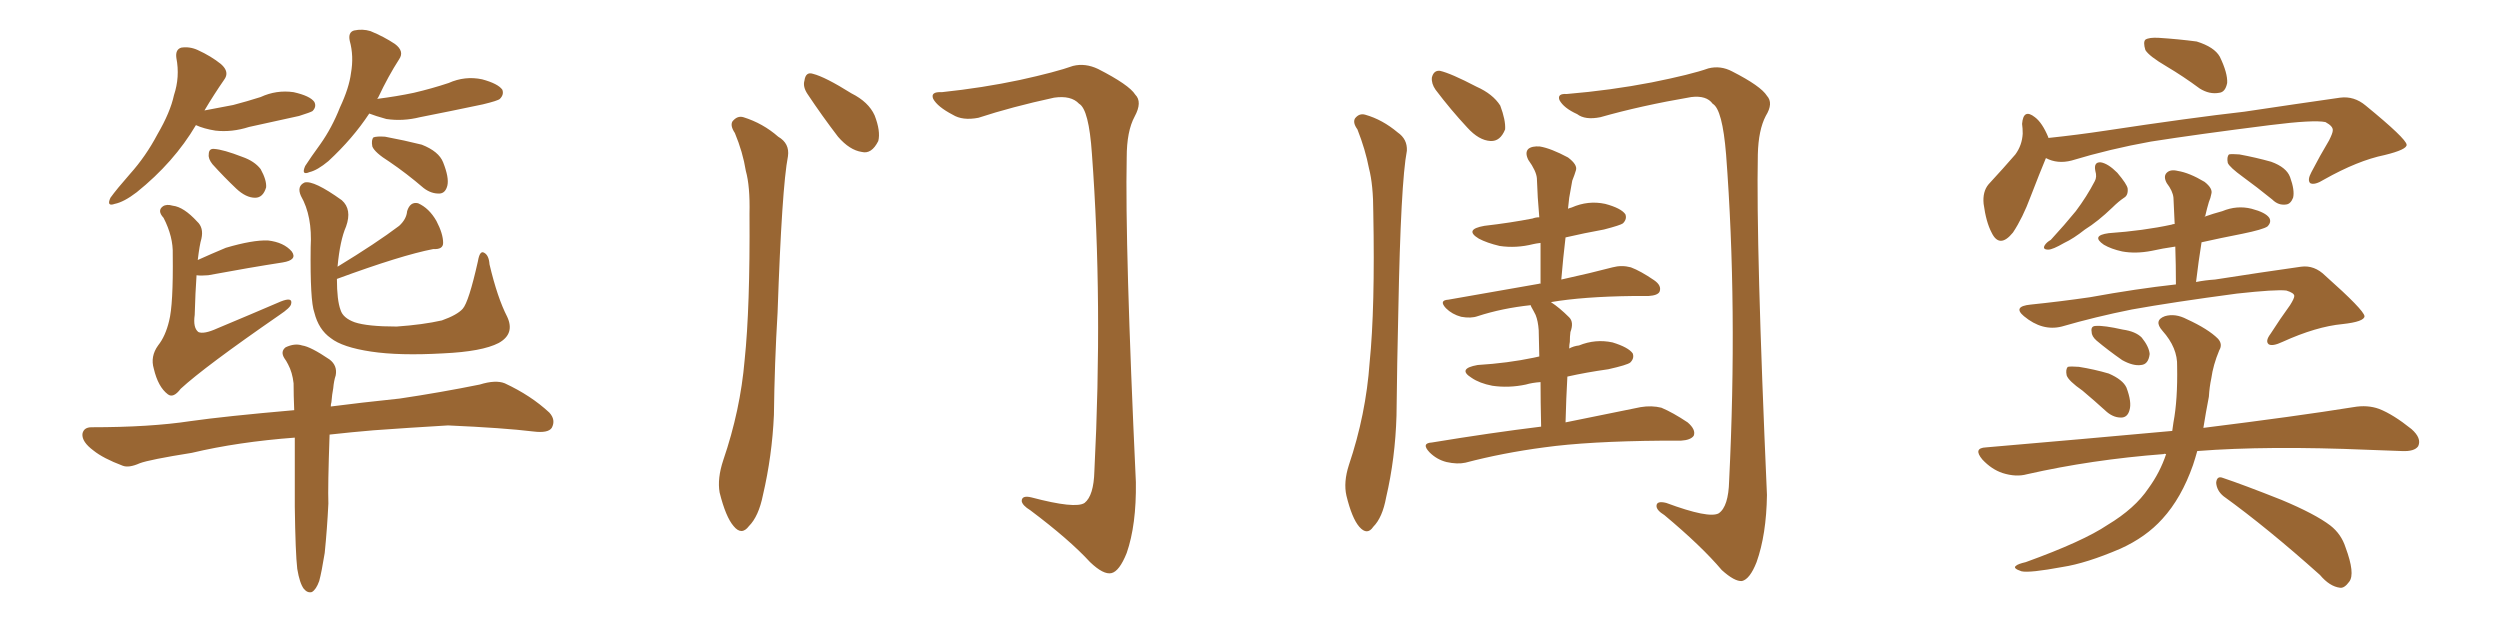<svg xmlns="http://www.w3.org/2000/svg" xmlns:xlink="http://www.w3.org/1999/xlink" width="600" height="150"><path fill="#996633" padding="10" d="M47.02 30.03L47.02 30.03Q41.75 38.96 32.81 46.14L32.81 46.14Q29.74 48.49 27.54 48.93L27.54 48.93Q25.49 49.66 26.51 47.46L26.51 47.46Q27.98 45.41 31.20 41.75L31.20 41.75Q35.01 37.50 37.79 32.23L37.79 32.23Q40.87 26.95 41.75 22.85L41.75 22.85Q43.21 18.46 42.33 13.92L42.33 13.92Q42.04 11.87 43.51 11.43L43.51 11.43Q45.56 11.13 47.46 12.01L47.46 12.01Q50.68 13.48 53.03 15.38L53.03 15.38Q55.22 17.29 53.76 19.19L53.76 19.19Q51.42 22.56 49.07 26.51L49.07 26.51Q52.73 25.78 55.96 25.20L55.96 25.20Q59.33 24.32 62.55 23.29L62.55 23.29Q66.36 21.53 70.46 22.12L70.46 22.12Q74.41 23.00 75.44 24.46L75.44 24.46Q76.03 25.63 75 26.66L75 26.66Q74.56 26.95 71.78 27.83L71.78 27.83Q65.63 29.15 59.77 30.47L59.77 30.47Q55.66 31.79 51.71 31.35L51.71 31.35Q48.93 30.91 47.02 30.03ZM50.98 39.40L50.98 39.40Q49.95 38.09 50.10 37.06L50.10 37.06Q50.10 35.60 51.42 35.74L51.42 35.74Q53.61 35.89 58.15 37.65L58.15 37.65Q61.08 38.67 62.55 40.58L62.55 40.58Q64.01 43.21 63.87 44.97L63.87 44.97Q63.13 47.46 61.23 47.46L61.23 47.46Q59.03 47.46 56.69 45.26L56.69 45.26Q53.76 42.48 50.98 39.40ZM88.62 27.25L88.62 27.25Q84.67 33.25 78.81 38.67L78.81 38.67Q76.17 40.87 74.27 41.31L74.27 41.31Q72.22 42.19 73.24 39.84L73.24 39.84Q74.56 37.79 76.90 34.57L76.90 34.57Q79.69 30.62 81.59 25.78L81.59 25.78Q83.79 21.09 84.23 17.58L84.23 17.58Q84.96 13.48 83.94 9.81L83.94 9.81Q83.50 7.76 84.96 7.32L84.96 7.32Q87.01 6.88 88.92 7.47L88.92 7.47Q92.14 8.79 94.78 10.55L94.78 10.55Q97.12 12.30 95.80 14.21L95.80 14.21Q93.16 18.31 90.82 23.29L90.82 23.29Q90.67 23.58 90.53 23.73L90.53 23.73Q95.21 23.14 99.32 22.27L99.32 22.27Q103.71 21.24 107.67 19.92L107.67 19.92Q111.62 18.16 115.72 19.04L115.72 19.04Q119.53 20.07 120.56 21.53L120.56 21.53Q121.00 22.71 119.97 23.73L119.97 23.73Q119.53 24.17 115.87 25.05L115.87 25.05Q108.25 26.66 100.78 28.13L100.78 28.13Q96.68 29.15 92.72 28.56L92.72 28.56Q90.09 27.83 88.62 27.25ZM93.46 38.82L93.46 38.82Q89.94 36.62 89.36 35.16L89.36 35.16Q89.06 33.54 89.65 32.96L89.65 32.96Q90.53 32.67 92.43 32.81L92.43 32.81Q97.12 33.69 101.22 34.72L101.22 34.72Q105.32 36.33 106.35 38.96L106.35 38.96Q107.81 42.63 107.37 44.53L107.37 44.53Q106.93 46.29 105.62 46.44L105.62 46.44Q103.56 46.58 101.66 45.12L101.66 45.12Q97.56 41.60 93.46 38.82ZM80.86 66.94L80.86 66.94Q80.86 72.07 81.74 74.41L81.74 74.41Q82.32 76.32 85.11 77.34L85.11 77.34Q88.18 78.37 95.21 78.37L95.21 78.37Q101.51 77.93 106.05 76.90L106.05 76.90Q109.72 75.59 111.04 74.12L111.04 74.12Q112.50 72.51 114.70 62.70L114.70 62.70Q115.14 60.06 116.16 60.64L116.16 60.64Q117.33 61.23 117.48 63.43L117.48 63.43Q119.38 71.48 121.73 76.03L121.73 76.03Q123.63 80.13 119.68 82.32L119.68 82.32Q115.72 84.38 106.35 84.81L106.35 84.81Q95.80 85.40 89.06 84.38L89.06 84.38Q82.18 83.35 79.39 81.15L79.39 81.15Q76.46 79.10 75.44 75L75.44 75Q74.41 72.22 74.56 59.33L74.56 59.33Q75 51.86 72.22 47.02L72.22 47.02Q71.19 44.68 73.10 43.80L73.10 43.80Q75.29 43.21 82.03 48.05L82.03 48.05Q84.52 50.24 83.06 54.35L83.06 54.35Q81.59 57.71 81.01 64.01L81.01 64.01Q90.38 58.30 95.80 54.20L95.80 54.20Q97.56 52.59 97.71 50.68L97.71 50.68Q98.44 48.34 100.34 48.78L100.34 48.78Q102.98 49.95 104.74 53.03L104.74 53.03Q106.35 56.10 106.35 58.30L106.35 58.30Q106.35 59.91 104.00 59.77L104.00 59.77Q96.39 61.23 80.86 66.94ZM71.34 136.52L71.34 136.52Q70.90 132.71 70.75 121.58L70.75 121.58Q70.75 112.21 70.75 105.03L70.75 105.03Q57.13 106.05 46.00 108.69L46.00 108.69Q35.89 110.30 33.54 111.18L33.54 111.18Q30.91 112.35 29.44 111.77L29.44 111.77Q24.76 110.01 22.41 108.11L22.41 108.11Q19.63 106.05 19.78 104.15L19.78 104.15Q20.07 102.54 21.97 102.54L21.97 102.54Q36.04 102.54 45.70 101.07L45.70 101.07Q53.91 99.90 70.61 98.44L70.61 98.44Q70.46 94.78 70.46 91.99L70.46 91.99Q70.17 89.36 69.14 87.45L69.14 87.45Q68.70 86.57 68.26 85.99L68.26 85.99Q67.24 84.38 68.55 83.35L68.55 83.35Q70.75 82.32 72.51 82.91L72.51 82.91Q74.56 83.20 79.10 86.28L79.10 86.28Q81.01 87.74 80.57 90.09L80.57 90.09Q80.13 91.41 79.98 93.16L79.98 93.16Q79.69 94.63 79.54 96.53L79.54 96.53Q79.39 96.97 79.39 97.56L79.39 97.56Q86.13 96.68 95.95 95.65L95.95 95.65Q105.76 94.19 115.14 92.29L115.14 92.29Q118.95 91.11 121.14 91.99L121.14 91.99Q127.44 94.92 131.84 99.02L131.84 99.02Q133.45 100.78 132.42 102.69L132.42 102.69Q131.54 104.00 128.03 103.56L128.03 103.56Q120.85 102.69 107.52 102.10L107.52 102.10Q97.56 102.69 89.65 103.27L89.65 103.27Q84.38 103.71 79.10 104.30L79.10 104.30Q78.66 116.89 78.81 120.85L78.81 120.85Q78.52 126.86 77.93 132.71L77.93 132.71Q77.20 137.26 76.61 139.45L76.61 139.45Q75.88 141.50 74.85 142.09L74.85 142.09Q73.83 142.38 72.95 141.36L72.95 141.36Q71.92 140.04 71.34 136.52ZM47.46 62.40L47.46 62.40L47.46 62.40Q50.68 60.94 54.20 59.47L54.20 59.47Q60.64 57.57 64.31 57.71L64.31 57.71Q68.12 58.15 70.02 60.35L70.02 60.35Q71.48 62.40 67.82 62.99L67.82 62.99Q60.21 64.16 49.95 66.06L49.95 66.06Q48.19 66.21 47.17 66.06L47.17 66.06Q46.88 70.17 46.73 75.59L46.73 75.59Q46.29 78.66 47.61 79.69L47.61 79.69Q48.93 80.27 52.15 78.81L52.15 78.81Q60.21 75.44 67.38 72.36L67.38 72.36Q70.31 71.19 69.87 72.95L69.87 72.95Q69.73 73.83 67.09 75.59L67.09 75.59Q49.07 88.04 43.36 93.31L43.36 93.31Q41.60 95.65 40.28 94.63L40.28 94.63Q37.94 92.87 36.91 88.48L36.91 88.48Q36.04 85.55 37.94 82.91L37.94 82.91Q39.70 80.71 40.58 77.05L40.58 77.05Q41.60 73.10 41.46 61.08L41.46 61.08Q41.60 56.84 39.26 52.29L39.26 52.29Q37.65 50.54 39.11 49.51L39.11 49.51Q39.99 48.93 41.46 49.37L41.46 49.37Q44.09 49.66 47.31 53.17L47.31 53.17Q48.93 54.64 48.34 57.28L48.34 57.28Q47.90 58.74 47.46 62.40ZM176.37 31.93L176.37 31.93Q175.20 30.18 175.78 29.15L175.78 29.15Q176.95 27.69 178.42 28.13L178.42 28.13Q183.11 29.59 186.77 32.81L186.77 32.81Q189.55 34.42 189.11 37.50L189.11 37.50Q187.65 44.97 186.62 75L186.62 75Q185.89 87.16 185.74 99.61L185.74 99.61Q185.30 109.42 183.11 118.80L183.11 118.80Q182.08 123.93 179.74 126.27L179.74 126.27Q177.98 128.61 176.07 126.27L176.07 126.27Q174.17 124.07 172.71 118.21L172.71 118.21Q172.12 114.84 173.58 110.45L173.58 110.45Q177.69 98.44 178.71 86.43L178.71 86.43Q180.03 73.83 179.88 51.27L179.88 51.27Q180.03 44.68 179.00 41.02L179.00 41.02Q178.27 36.47 176.37 31.93ZM193.80 22.56L193.80 22.56Q192.63 20.80 193.07 19.34L193.07 19.34Q193.36 17.14 195.12 17.72L195.12 17.72Q198.05 18.46 204.35 22.41L204.35 22.41Q208.45 24.46 209.91 27.69L209.91 27.69Q211.38 31.49 210.79 33.84L210.79 33.84Q209.18 37.06 206.84 36.47L206.84 36.47Q203.91 36.04 201.12 32.81L201.12 32.81Q197.31 27.83 193.80 22.56ZM226.03 22.12L226.03 22.12L226.03 22.12Q235.84 21.09 244.78 19.19L244.78 19.19Q253.42 17.29 257.52 15.82L257.52 15.82Q260.45 15.09 263.53 16.55L263.53 16.55Q271.00 20.36 272.46 22.71L272.46 22.71Q274.22 24.46 272.31 27.98L272.31 27.98Q270.41 31.49 270.41 37.79L270.41 37.79Q269.97 58.89 272.61 115.72L272.61 115.72Q272.75 125.98 270.41 132.71L270.41 132.71Q268.65 137.11 266.75 137.55L266.75 137.55Q264.84 137.99 261.62 134.91L261.62 134.91Q256.64 129.49 247.27 122.46L247.27 122.46Q245.36 121.29 245.21 120.26L245.21 120.26Q245.21 118.80 247.56 119.38L247.56 119.38Q258.11 122.17 260.30 120.70L260.30 120.70Q262.50 118.95 262.65 113.09L262.65 113.09Q264.70 72.51 262.06 36.91L262.06 36.91Q261.33 26.22 258.98 24.90L258.98 24.90Q257.08 22.85 252.98 23.44L252.98 23.44Q242.87 25.63 234.81 28.27L234.81 28.27Q231.01 29.00 228.66 27.54L228.66 27.54Q225 25.63 223.97 23.73L223.97 23.73Q223.24 21.97 226.03 22.12ZM325.78 31.05L325.78 31.05Q324.61 29.44 325.20 28.42L325.20 28.42Q326.22 27.10 327.69 27.54L327.69 27.54Q331.79 28.71 335.45 31.79L335.45 31.79Q337.79 33.40 337.65 36.18L337.65 36.18Q336.18 43.80 335.60 74.56L335.60 74.56Q335.30 87.01 335.16 99.76L335.16 99.76Q334.86 110.01 332.67 119.38L332.67 119.38Q331.79 124.22 329.59 126.42L329.59 126.42Q328.13 128.61 326.22 126.42L326.22 126.42Q324.46 124.37 323.14 118.95L323.14 118.95Q322.41 115.72 323.73 111.62L323.73 111.62Q327.83 99.46 328.71 87.01L328.71 87.01Q330.03 73.97 329.59 50.98L329.59 50.98Q329.59 44.38 328.56 40.43L328.56 40.43Q327.69 35.89 325.78 31.05ZM344.53 21.53L344.53 21.53Q343.51 20.07 343.65 18.60L343.65 18.60Q344.09 16.85 345.56 16.99L345.56 16.99Q348.19 17.58 354.35 20.80L354.35 20.80Q358.30 22.56 360.06 25.34L360.06 25.34Q361.38 28.86 361.23 31.05L361.23 31.05Q360.06 33.98 357.71 33.84L357.71 33.84Q354.93 33.69 352.15 30.62L352.15 30.62Q348.19 26.37 344.53 21.53ZM369.87 102.39L369.87 102.39Q369.73 96.09 369.73 91.70L369.73 91.70Q367.68 91.85 366.21 92.29L366.21 92.29Q362.11 93.16 358.15 92.58L358.15 92.58Q355.08 91.99 353.17 90.67L353.17 90.67Q349.66 88.48 354.64 87.60L354.64 87.60Q361.82 87.16 368.12 85.84L368.12 85.84Q368.85 85.69 369.43 85.55L369.43 85.55Q369.29 80.27 369.29 79.25L369.29 79.25Q369.14 77.05 368.55 75.59L368.55 75.59Q368.12 74.71 367.53 73.68L367.53 73.68Q367.38 73.39 367.38 73.24L367.38 73.24Q360.50 73.97 354.64 75.88L354.64 75.88Q353.03 76.46 350.68 76.03L350.68 76.03Q348.49 75.44 347.02 73.97L347.02 73.97Q345.26 72.07 347.61 71.92L347.61 71.92Q359.47 69.87 369.29 68.12L369.29 68.12Q369.58 67.97 369.73 68.12L369.73 68.12Q369.73 62.84 369.73 58.30L369.73 58.30Q368.55 58.45 367.97 58.59L367.97 58.59Q363.87 59.62 359.91 59.03L359.91 59.03Q356.84 58.30 354.93 57.28L354.93 57.28Q351.27 55.08 356.25 54.20L356.25 54.20Q362.55 53.47 367.82 52.44L367.82 52.44Q368.55 52.15 369.43 52.15L369.43 52.15Q368.99 47.31 368.85 42.77L368.85 42.77Q368.70 41.02 366.80 38.38L366.80 38.38Q365.92 36.62 366.80 35.74L366.80 35.74Q367.68 35.01 369.58 35.16L369.58 35.16Q372.22 35.60 376.32 37.79L376.32 37.79Q378.66 39.55 378.22 40.87L378.22 40.87Q377.93 41.89 377.34 43.36L377.34 43.36Q377.05 45.12 376.61 47.46L376.61 47.46Q376.46 48.63 376.32 50.10L376.32 50.10Q376.61 49.95 377.20 49.80L377.20 49.80Q381.15 48.05 385.25 48.93L385.25 48.93Q389.06 49.95 390.09 51.42L390.09 51.42Q390.53 52.59 389.50 53.61L389.50 53.61Q388.92 54.05 384.96 55.08L384.96 55.08Q380.13 55.96 375.73 56.98L375.73 56.98Q375.15 61.82 374.71 67.09L374.71 67.09Q382.03 65.48 387.01 64.16L387.01 64.16Q389.21 63.57 391.41 64.16L391.41 64.16Q393.75 65.04 396.97 67.24L396.97 67.24Q398.88 68.55 398.29 70.02L398.29 70.02Q397.85 70.90 395.65 71.04L395.65 71.04Q393.90 71.04 391.99 71.04L391.99 71.04Q379.83 71.19 372.22 72.51L372.22 72.51Q374.27 73.83 376.61 76.17L376.61 76.17Q377.78 77.34 376.90 79.69L376.90 79.69Q376.76 80.71 376.76 82.03L376.76 82.03Q376.61 82.76 376.61 83.64L376.61 83.64Q377.64 83.06 378.96 82.91L378.96 82.91Q382.91 81.30 387.01 82.18L387.01 82.18Q390.82 83.35 391.85 84.81L391.85 84.81Q392.29 85.99 391.26 87.01L391.26 87.01Q390.53 87.60 385.99 88.62L385.99 88.62Q380.71 89.36 376.17 90.38L376.17 90.38Q375.88 95.51 375.73 101.37L375.73 101.37Q386.72 99.17 393.75 97.71L393.75 97.71Q396.39 97.27 398.73 97.85L398.73 97.85Q401.51 99.02 405.03 101.37L405.03 101.37Q407.08 103.13 406.49 104.59L406.49 104.59Q405.76 105.62 403.42 105.76L403.42 105.76Q401.22 105.76 398.88 105.76L398.88 105.76Q381.15 105.91 370.61 107.37L370.61 107.37Q360.64 108.69 351.71 111.04L351.71 111.04Q349.80 111.47 347.17 110.89L347.17 110.89Q344.82 110.30 343.07 108.54L343.07 108.54Q341.02 106.35 343.65 106.20L343.65 106.20Q357.86 103.86 369.87 102.39ZM376.03 22.56L376.03 22.56L376.03 22.56Q386.57 21.68 396.39 19.78L396.39 19.78Q405.91 17.87 410.01 16.41L410.01 16.41Q412.94 15.67 415.72 17.14L415.72 17.14Q422.61 20.65 424.07 23.00L424.07 23.00Q425.68 24.76 423.78 27.83L423.78 27.83Q422.02 31.20 421.88 37.06L421.88 37.06Q421.44 59.03 424.07 118.80L424.07 118.80Q423.93 128.32 421.58 134.91L421.58 134.91Q419.97 139.01 418.07 139.45L418.07 139.45Q416.31 139.60 413.23 136.82L413.23 136.82Q408.40 131.10 399.46 123.63L399.46 123.63Q397.56 122.46 397.56 121.44L397.56 121.44Q397.56 120.12 399.90 120.70L399.90 120.70Q410.16 124.51 412.50 123.19L412.50 123.19Q414.84 121.58 414.99 115.43L414.99 115.43Q417.04 73.68 414.26 37.06L414.26 37.06Q413.38 26.22 411.04 24.90L411.04 24.90Q409.57 22.85 405.91 23.29L405.91 23.29Q393.90 25.34 384.08 28.13L384.08 28.13Q380.42 28.86 378.52 27.39L378.52 27.39Q375.29 25.93 374.27 24.02L374.27 24.02Q373.68 22.41 376.03 22.56ZM520.02 15.97L520.02 15.97Q515.77 13.48 514.89 12.01L514.89 12.01Q514.31 10.11 514.89 9.52L514.89 9.52Q515.77 8.94 518.12 9.08L518.12 9.08Q522.80 9.38 527.20 9.96L527.20 9.96Q531.45 11.28 532.76 13.62L532.76 13.62Q534.67 17.58 534.52 19.92L534.52 19.92Q534.08 22.12 532.62 22.27L532.62 22.27Q530.27 22.71 527.93 21.24L527.93 21.24Q523.97 18.31 520.02 15.97ZM491.02 37.94L491.02 37.94Q489.55 41.46 487.35 47.17L487.35 47.17Q485.45 52.29 483.11 55.81L483.11 55.81Q479.88 59.77 477.98 55.81L477.98 55.81Q476.66 53.32 476.07 48.93L476.07 48.93Q475.78 46.00 477.25 44.24L477.25 44.24Q480.91 40.28 483.69 37.06L483.69 37.06Q485.30 34.86 485.45 32.08L485.45 32.08Q485.45 30.76 485.30 29.74L485.30 29.74Q485.60 25.93 488.38 28.13L488.38 28.13Q490.14 29.44 491.60 32.96L491.60 32.96Q491.60 32.96 491.60 33.11L491.60 33.11Q498.63 32.37 505.37 31.35L505.37 31.35Q525.73 28.27 538.62 26.81L538.62 26.81Q551.37 24.90 561.62 23.44L561.62 23.44Q564.99 23.00 567.77 25.34L567.77 25.34Q577.44 33.25 577.59 34.72L577.59 34.72Q577.73 35.89 572.31 37.21L572.31 37.21Q565.87 38.53 557.81 43.07L557.81 43.07Q555.47 44.53 554.44 43.95L554.44 43.95Q553.71 43.21 554.74 41.31L554.74 41.31Q556.79 37.35 558.98 33.69L558.98 33.69Q559.86 31.93 559.86 31.35L559.86 31.35Q560.01 30.32 558.11 29.30L558.11 29.30Q555.32 28.71 544.78 30.03L544.78 30.03Q527.34 32.23 516.21 33.98L516.21 33.98Q506.40 35.74 497.17 38.53L497.17 38.53Q493.80 39.40 491.02 37.94ZM502.88 41.02L502.88 41.02Q502.44 38.82 504.20 38.96L504.20 38.96Q505.96 39.26 508.15 41.46L508.15 41.46Q510.50 44.24 510.64 45.26L510.64 45.26Q510.79 46.88 509.77 47.46L509.77 47.46Q508.45 48.34 506.98 49.80L506.98 49.80Q503.47 53.17 500.39 55.08L500.39 55.08Q497.61 57.28 495.41 58.30L495.41 58.30Q492.63 59.91 491.60 59.91L491.60 59.91Q490.14 59.91 490.72 58.89L490.72 58.89Q491.16 58.15 492.19 57.57L492.19 57.57Q495.56 53.91 498.19 50.68L498.19 50.68Q500.83 47.17 502.73 43.51L502.73 43.51Q503.32 42.48 502.88 41.02ZM538.33 42.48L538.33 42.48Q535.11 40.14 534.67 39.11L534.67 39.11Q534.38 37.65 534.96 37.06L534.96 37.06Q535.55 36.91 537.45 37.06L537.45 37.06Q541.41 37.79 545.07 38.82L545.07 38.82Q548.73 40.14 549.61 42.48L549.61 42.48Q550.78 45.70 550.34 47.46L550.34 47.46Q549.76 48.93 548.73 49.07L548.73 49.07Q546.83 49.37 545.36 47.90L545.36 47.90Q541.55 44.82 538.33 42.48ZM499.80 93.75L499.80 93.75Q496.44 91.41 496.00 90.09L496.00 90.09Q495.70 88.62 496.29 88.04L496.29 88.04Q497.02 87.89 498.93 88.04L498.93 88.04Q502.59 88.62 506.10 89.65L506.10 89.65Q509.47 91.11 510.35 93.02L510.35 93.02Q511.67 96.53 511.08 98.44L511.08 98.44Q510.64 100.05 509.33 100.20L509.33 100.20Q507.42 100.34 505.66 98.88L505.66 98.88Q502.59 96.09 499.80 93.75ZM503.17 81.74L503.17 81.74Q502.00 80.71 502.00 79.69L502.00 79.69Q501.71 78.22 503.03 78.22L503.03 78.22Q504.93 78.08 509.47 79.10L509.47 79.10Q512.55 79.54 514.01 81.01L514.01 81.01Q515.77 83.20 515.92 84.96L515.92 84.96Q515.63 87.45 513.87 87.60L513.87 87.60Q511.96 87.89 509.33 86.43L509.33 86.43Q505.96 84.08 503.17 81.74ZM519.87 108.98L519.87 108.98Q519.43 108.84 519.29 108.98L519.29 108.98Q502.00 110.30 486.47 113.82L486.47 113.82Q483.84 114.55 480.62 113.53L480.62 113.53Q477.98 112.65 475.78 110.30L475.78 110.30Q473.44 107.52 476.66 107.37L476.66 107.37Q500.54 105.32 521.34 103.42L521.34 103.42Q521.48 102.39 521.63 101.37L521.63 101.37Q522.66 95.95 522.51 87.89L522.51 87.89Q522.66 83.50 518.99 79.39L518.99 79.39Q516.80 76.90 519.58 75.88L519.58 75.88Q522.07 75.15 524.85 76.61L524.85 76.61Q529.98 78.96 532.32 81.30L532.32 81.30Q533.50 82.62 532.62 84.08L532.62 84.08Q531.15 87.60 530.71 90.82L530.71 90.82Q530.27 92.87 530.13 95.21L530.13 95.21Q529.39 99.02 528.81 102.69L528.81 102.69Q551.22 99.90 564.84 97.71L564.84 97.71Q568.21 97.12 571.00 98.14L571.00 98.14Q574.37 99.46 578.76 102.98L578.76 102.98Q581.25 105.18 580.37 107.08L580.37 107.08Q579.49 108.40 576.42 108.25L576.42 108.25Q572.61 108.11 568.51 107.96L568.51 107.96Q544.19 106.93 527.34 108.25L527.34 108.25Q526.90 109.86 526.32 111.62L526.32 111.62Q523.54 119.53 518.99 124.51L518.99 124.51Q515.04 128.91 508.89 131.69L508.89 131.69Q500.68 135.21 494.97 136.08L494.97 136.08Q487.06 137.55 485.16 137.11L485.16 137.11Q482.96 136.38 483.84 135.79L483.84 135.79Q484.28 135.35 486.18 134.91L486.18 134.91Q499.95 129.93 505.81 125.98L505.81 125.98Q512.40 122.02 515.63 117.19L515.63 117.19Q518.41 113.38 519.87 108.98ZM533.64 119.09L533.64 119.09Q532.03 117.77 531.88 115.87L531.88 115.87Q532.03 114.11 533.50 114.70L533.50 114.70Q538.33 116.31 547.56 119.97L547.56 119.97Q555.62 123.34 559.28 126.12L559.28 126.12Q561.91 128.17 562.94 131.40L562.94 131.40Q565.28 137.70 563.82 139.60L563.82 139.60Q562.65 141.21 561.62 141.06L561.62 141.06Q559.13 140.77 556.79 137.99L556.79 137.99Q544.19 126.71 533.64 119.09ZM529.10 52.00L529.10 52.00L529.10 52.00Q531.15 51.27 533.35 50.68L533.35 50.68Q536.87 49.22 540.38 50.10L540.38 50.10Q543.75 50.98 544.63 52.29L544.63 52.29Q545.21 53.32 544.19 54.35L544.19 54.35Q543.16 55.08 538.18 56.10L538.18 56.10Q532.91 57.13 528.37 58.15L528.37 58.15Q527.64 62.70 527.05 67.68L527.05 67.68Q529.25 67.24 531.59 67.09L531.59 67.09Q542.87 65.33 552.25 64.01L552.25 64.01Q555.47 63.57 558.11 66.21L558.11 66.21Q567.33 74.41 567.48 75.88L567.48 75.88Q567.48 77.20 562.21 77.78L562.21 77.78Q555.91 78.37 547.85 82.03L547.85 82.03Q545.36 83.20 544.48 82.62L544.48 82.62Q543.60 81.88 544.92 80.13L544.92 80.13Q547.27 76.46 549.61 73.24L549.61 73.24Q550.63 71.63 550.63 71.04L550.63 71.04Q550.63 70.31 548.73 69.73L548.73 69.73Q546.24 69.43 536.87 70.46L536.87 70.46Q521.48 72.51 511.67 74.27L511.67 74.27Q502.88 76.03 494.82 78.37L494.82 78.37Q490.14 79.54 485.74 75.88L485.74 75.88Q482.96 73.54 487.35 73.10L487.35 73.10Q494.53 72.36 501.56 71.34L501.56 71.34Q512.84 69.29 522.22 68.26L522.22 68.26Q522.22 63.57 522.07 59.18L522.07 59.18Q518.99 59.62 516.36 60.21L516.36 60.21Q512.55 60.94 509.33 60.35L509.33 60.35Q506.69 59.77 504.93 58.74L504.93 58.74Q501.71 56.54 506.10 55.96L506.10 55.96Q514.45 55.37 521.19 53.91L521.19 53.91Q521.48 53.76 521.92 53.76L521.92 53.76Q521.78 50.24 521.63 47.46L521.63 47.46Q521.48 45.85 520.02 43.95L520.02 43.95Q519.14 42.33 520.02 41.46L520.02 41.46Q520.90 40.58 522.66 41.02L522.66 41.02Q525.44 41.46 529.10 43.65L529.10 43.65Q531.15 45.26 530.71 46.58L530.71 46.58Q530.57 47.46 530.13 48.49L530.13 48.49Q529.69 49.95 529.25 51.86L529.25 51.86Q529.10 51.86 529.10 52.00Z"/></svg>